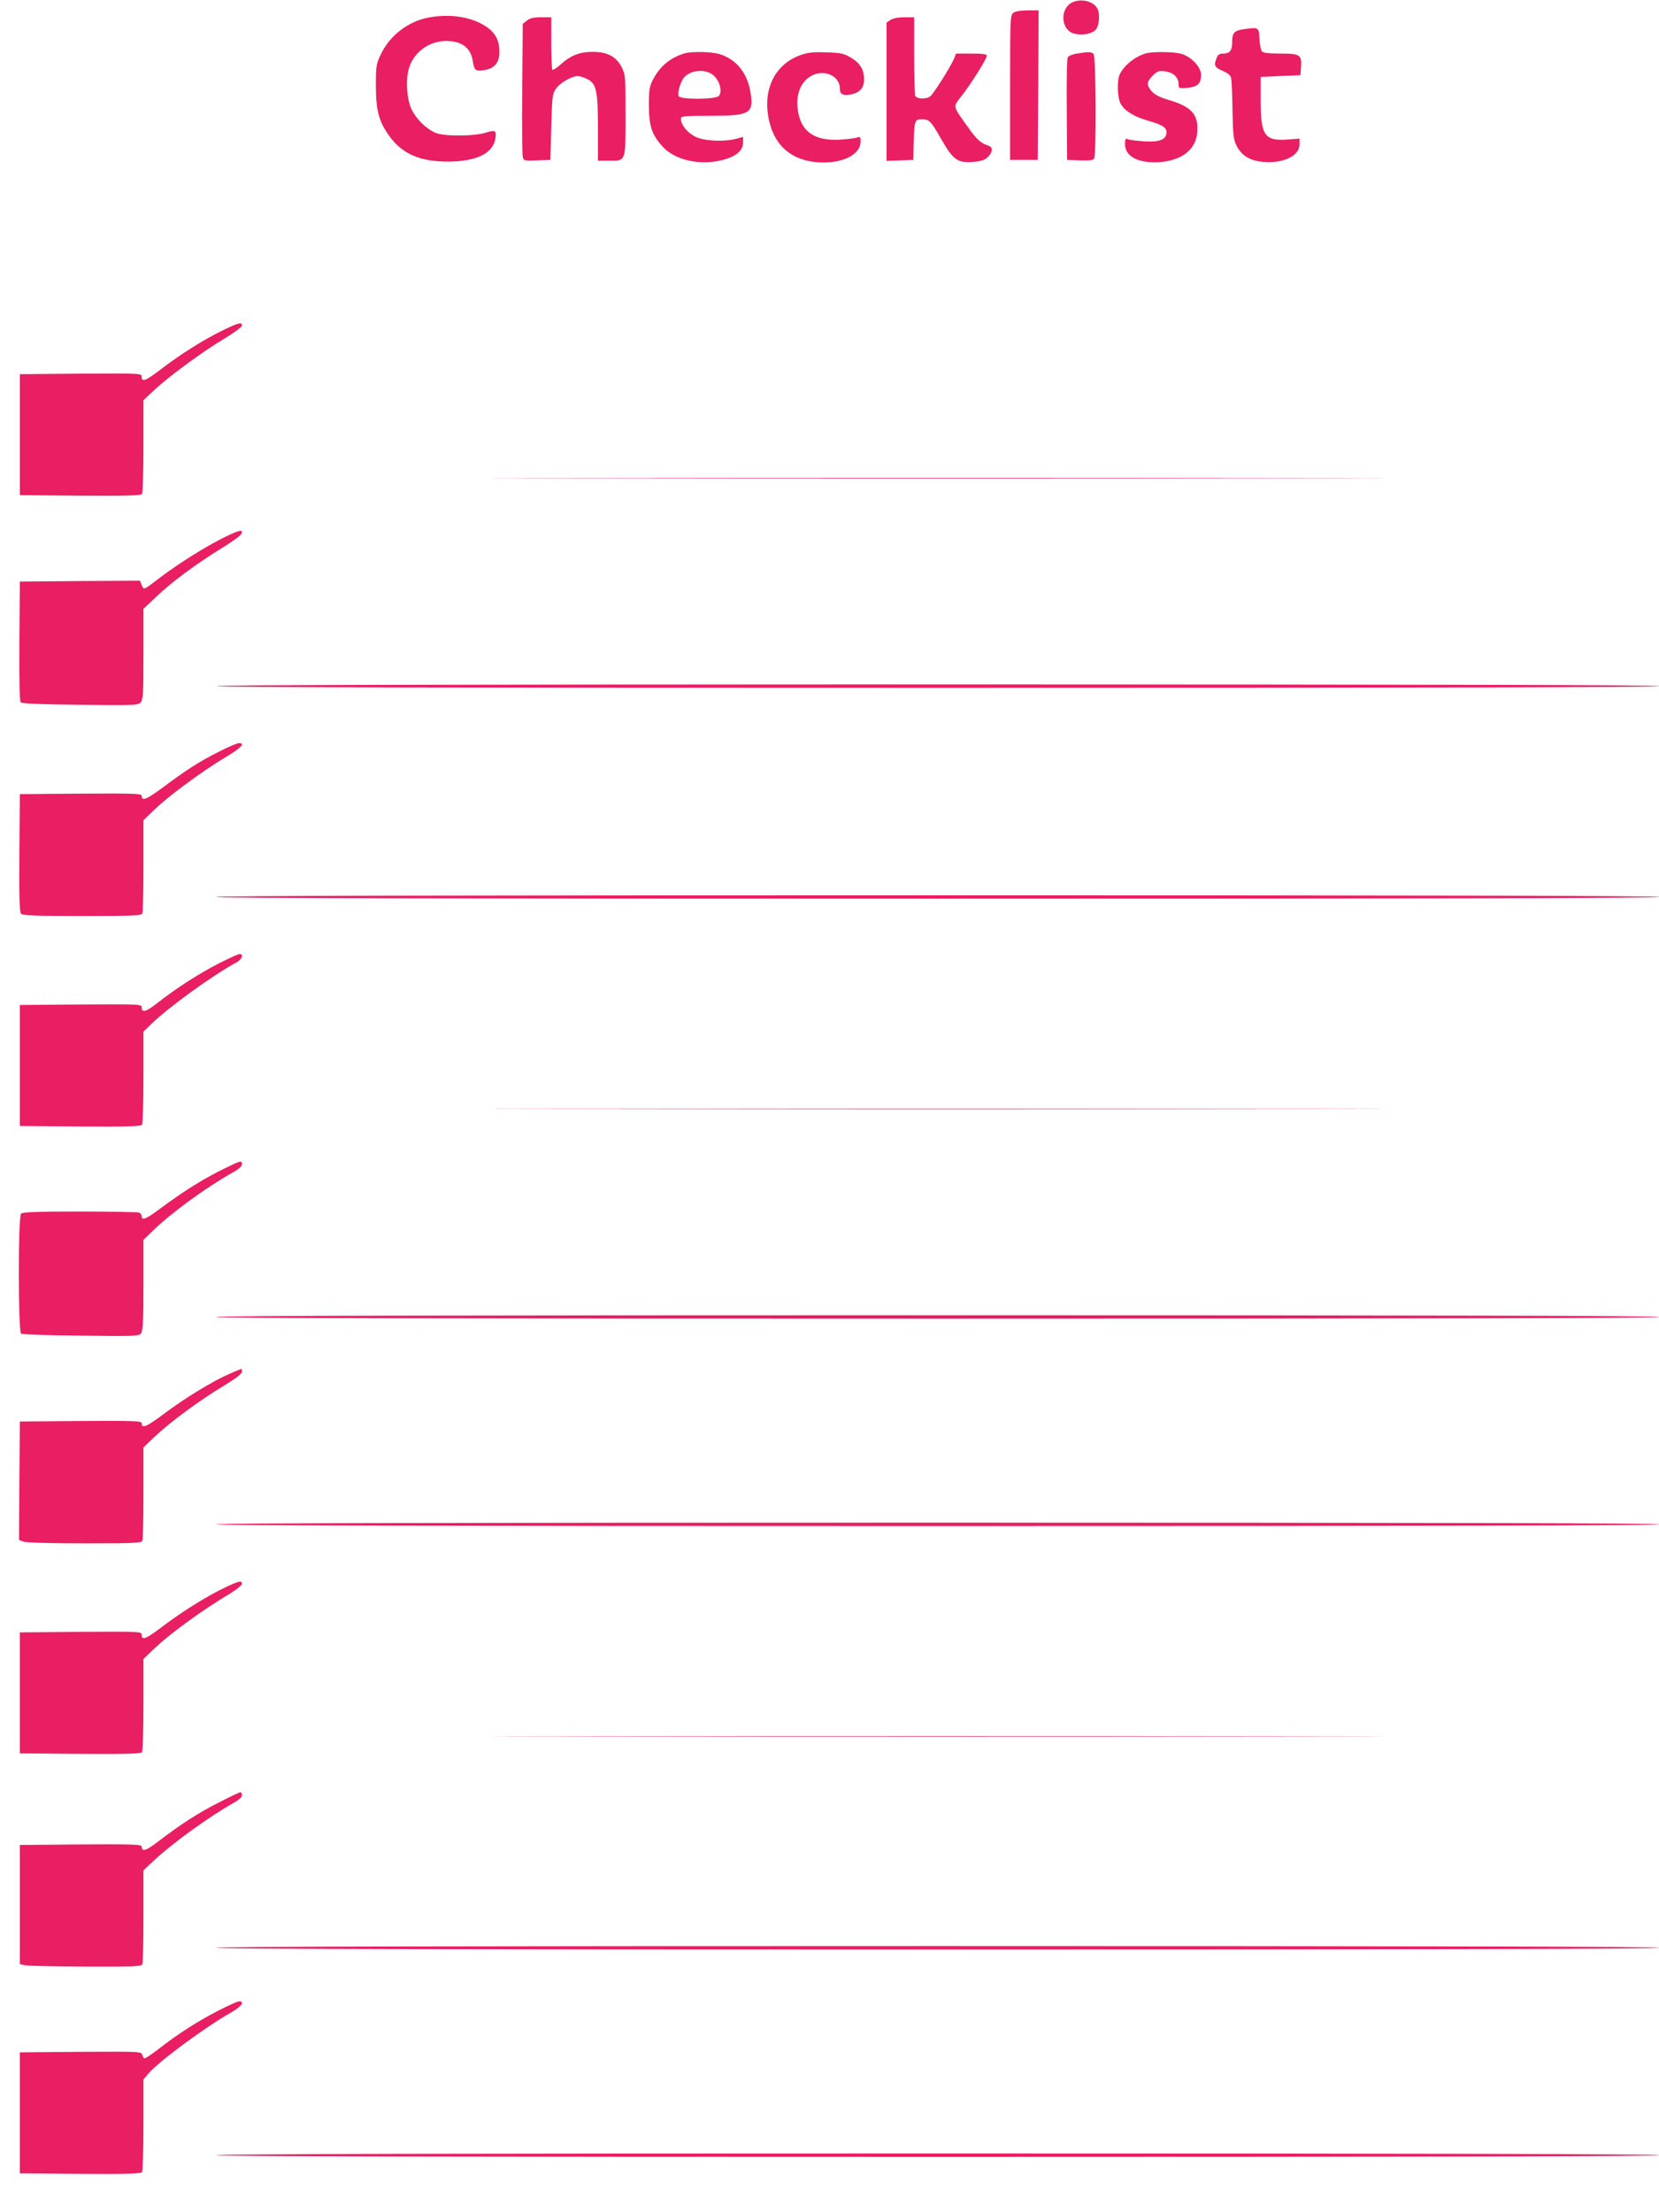 <?xml version="1.0" standalone="no"?>
<!DOCTYPE svg PUBLIC "-//W3C//DTD SVG 20010904//EN"
 "http://www.w3.org/TR/2001/REC-SVG-20010904/DTD/svg10.dtd">
<svg version="1.0" xmlns="http://www.w3.org/2000/svg"
 width="960pt" height="1280pt" viewBox="0 0 960 1280"
 preserveAspectRatio="xMidYMid meet">
<g transform="translate(0,1280) scale(0.1,-0.1)"
fill="#e91e63" stroke="none">
<path d="M6197 12782 c-54 -33 -59 -123 -9 -163 37 -29 126 -23 154 11 20 25
24 90 8 121 -25 45 -102 61 -153 31z"/>
<path d="M5864 12726 c-18 -14 -19 -30 -19 -433 l0 -418 80 0 80 0 3 433 2
432 -63 0 c-39 0 -71 -5 -83 -14z"/>
<path d="M2488 12700 c-124 -21 -233 -104 -286 -218 -25 -52 -27 -67 -27 -182
1 -143 18 -205 80 -290 74 -101 176 -145 335 -145 163 0 260 45 276 130 9 49
1 55 -53 38 -68 -22 -246 -23 -294 -1 -57 25 -114 83 -140 141 -27 61 -32 179
-10 240 30 88 116 149 210 150 95 0 147 -40 158 -123 7 -47 18 -55 69 -45 57
10 84 44 84 105 0 79 -33 127 -115 168 -78 38 -180 50 -287 32z"/>
<path d="M3049 12681 l-24 -19 -3 -374 c-2 -205 0 -383 3 -396 5 -22 9 -23 83
-20 l77 3 5 190 c5 180 6 192 29 224 24 33 89 70 124 71 11 0 34 -7 52 -16 56
-26 65 -65 65 -284 l0 -190 64 0 c99 0 96 -9 96 264 0 220 -1 234 -22 276 -32
63 -83 90 -168 90 -76 0 -129 -21 -187 -74 -22 -20 -43 -33 -47 -29 -3 3 -6
73 -6 155 l0 148 -59 0 c-43 0 -65 -5 -82 -19z"/>
<path d="M5152 12684 l-22 -15 0 -400 0 -400 78 3 77 3 2 95 c4 133 6 140 47
140 44 0 53 -10 116 -121 66 -114 91 -132 178 -126 48 4 69 10 88 28 28 26 31
57 7 65 -48 15 -70 35 -123 110 -89 124 -86 114 -38 176 54 68 148 217 148
235 0 10 -21 13 -89 13 l-89 0 -12 -31 c-19 -45 -118 -202 -137 -216 -24 -19
-80 -16 -87 3 -3 9 -6 114 -6 235 l0 219 -58 0 c-36 0 -66 -6 -80 -16z"/>
<path d="M7197 12631 c-56 -8 -67 -21 -67 -76 0 -48 -14 -65 -52 -65 -21 0
-31 -6 -38 -26 -17 -43 -12 -54 35 -74 30 -13 46 -26 49 -42 3 -13 7 -97 8
-188 3 -148 6 -169 25 -206 30 -57 79 -85 156 -91 115 -9 207 36 207 102 l0
33 -65 -5 c-136 -11 -160 21 -160 222 l0 140 115 5 115 5 3 42 c6 76 -4 83
-117 83 -68 0 -102 4 -109 13 -6 7 -12 40 -14 72 -3 68 -4 68 -91 56z"/>
<path d="M3960 12491 c-83 -26 -141 -74 -181 -151 -21 -39 -24 -59 -24 -150 0
-120 17 -169 79 -238 72 -79 215 -111 346 -78 79 20 120 55 120 102 l0 32 -37
-10 c-67 -19 -182 -15 -235 9 -48 22 -88 70 -88 106 0 15 15 17 170 17 234 0
255 13 231 146 -20 104 -78 176 -170 209 -45 16 -167 19 -211 6z m170 -128
c35 -32 51 -93 30 -118 -18 -21 -225 -22 -233 -1 -6 16 4 61 22 94 30 56 131
70 181 25z"/>
<path d="M4634 12482 c-162 -57 -232 -223 -175 -412 42 -137 149 -210 307
-210 125 0 214 51 214 122 0 25 -3 29 -17 23 -10 -4 -55 -10 -101 -13 -141 -8
-219 40 -242 152 -18 86 3 164 56 205 74 58 184 21 184 -62 0 -33 17 -42 66
-33 50 10 74 38 74 86 0 58 -23 95 -77 127 -41 24 -60 28 -143 30 -72 3 -107
-1 -146 -15z"/>
<path d="M6232 12490 c-24 -3 -48 -13 -53 -21 -5 -8 -8 -143 -6 -304 l2 -290
74 -3 c53 -2 77 1 82 10 14 22 11 592 -3 606 -13 13 -29 13 -96 2z"/>
<path d="M6630 12491 c-64 -20 -122 -66 -150 -120 -17 -34 -15 -132 4 -170 21
-40 76 -75 151 -97 89 -25 115 -40 115 -69 0 -42 -38 -58 -127 -53 -43 3 -86
8 -95 12 -15 7 -18 3 -18 -28 0 -72 78 -112 201 -104 129 10 209 73 217 172 8
103 -31 148 -166 188 -52 15 -80 30 -98 50 -31 38 -30 53 6 90 27 27 36 30 73
25 47 -6 77 -35 77 -74 0 -25 2 -25 52 -21 59 6 78 24 78 76 0 44 -58 105
-115 121 -45 12 -167 13 -205 2z"/>
<path d="M1294 10891 c-108 -52 -241 -135 -353 -220 -96 -74 -121 -85 -121
-51 0 20 -5 20 -352 18 l-353 -3 0 -350 0 -350 349 -3 c273 -2 351 1 358 10 4
7 8 132 8 278 l0 264 57 54 c82 78 284 227 407 300 58 35 106 70 106 78 0 22
-19 17 -106 -25z"/>
<path d="M3338 10033 c1152 -2 3033 -2 4180 0 1148 1 206 2 -2093 2 -2299 0
-3238 -1 -2087 -2z"/>
<path d="M1370 9723 c-98 -36 -300 -156 -440 -262 -102 -78 -98 -76 -110 -46
l-10 25 -347 -2 -348 -3 -3 -344 c-1 -229 1 -348 8 -355 7 -7 131 -12 343 -14
302 -4 335 -3 350 13 15 15 17 46 17 279 l0 263 73 69 c87 84 239 196 384 285
60 36 109 73 111 82 4 18 -2 19 -28 10z"/>
<path d="M1255 8830 c4 -7 1407 -10 4176 -10 2773 0 4169 3 4169 10 0 7 -1399
10 -4176 10 -2781 0 -4173 -3 -4169 -10z"/>
<path d="M1269 8452 c-118 -60 -185 -103 -321 -204 -101 -75 -128 -86 -128
-52 0 12 -50 14 -352 12 l-353 -3 -3 -339 c-2 -242 1 -343 9 -352 9 -11 76
-14 354 -14 303 0 344 2 349 16 3 9 6 133 6 277 l0 261 59 57 c78 77 276 223
405 301 101 60 129 88 88 88 -11 0 -61 -22 -113 -48z"/>
<path d="M1250 7610 c0 -7 1398 -10 4175 -10 2777 0 4175 3 4175 10 0 7 -1398
10 -4175 10 -2777 0 -4175 -3 -4175 -10z"/>
<path d="M1269 7227 c-111 -56 -254 -148 -355 -228 -67 -53 -94 -61 -94 -29 0
20 -5 20 -352 18 l-353 -3 0 -350 0 -350 349 -3 c273 -2 351 1 358 10 4 7 8
131 8 276 l0 263 48 46 c96 94 350 278 491 355 31 17 43 48 17 48 -7 0 -60
-24 -117 -53z"/>
<path d="M3338 6383 c1152 -2 3033 -2 4180 0 1148 1 206 2 -2093 2 -2299 0
-3238 -1 -2087 -2z"/>
<path d="M1299 6039 c-117 -57 -225 -124 -353 -218 -103 -77 -126 -87 -126
-56 0 7 -7 16 -16 19 -9 3 -163 6 -343 6 -241 0 -330 -3 -339 -12 -18 -18 -17
-683 0 -695 7 -4 164 -10 347 -11 312 -4 336 -3 348 14 10 14 13 80 13 279 l0
261 58 56 c104 101 307 249 459 334 33 18 53 36 53 47 0 24 -5 23 -101 -24z"/>
<path d="M1250 5180 c0 -7 1398 -10 4175 -10 2777 0 4175 3 4175 10 0 7 -1398
10 -4175 10 -2777 0 -4175 -3 -4175 -10z"/>
<path d="M1328 4851 c-95 -41 -256 -139 -380 -232 -102 -76 -128 -87 -128 -53
0 12 -50 14 -352 12 l-353 -3 -3 -343 -2 -342 26 -10 c14 -6 163 -10 354 -10
290 0 329 2 334 16 3 9 6 133 6 277 l0 262 65 62 c87 83 254 206 392 290 75
45 113 74 113 86 0 9 -1 17 -2 17 -2 0 -33 -13 -70 -29z"/>
<path d="M1250 3980 c0 -7 1398 -10 4175 -10 2777 0 4175 3 4175 10 0 7 -1398
10 -4175 10 -2777 0 -4175 -3 -4175 -10z"/>
<path d="M1305 3616 c-100 -47 -245 -137 -358 -222 -101 -77 -127 -88 -127
-54 0 20 -5 20 -352 18 l-353 -3 0 -350 0 -350 349 -3 c273 -2 351 1 358 10 4
7 8 131 8 276 l0 263 48 46 c96 94 280 229 460 337 34 21 62 44 62 52 0 21
-17 17 -95 -20z"/>
<path d="M3338 2753 c1152 -2 3033 -2 4180 0 1148 1 206 2 -2093 2 -2299 0
-3238 -1 -2087 -2z"/>
<path d="M1269 2372 c-121 -61 -226 -129 -351 -225 -73 -56 -98 -64 -98 -31 0
12 -50 14 -352 12 l-353 -3 0 -345 0 -345 30 -6 c17 -4 175 -7 351 -8 285 -1
323 1 328 15 3 9 6 134 6 279 l0 263 64 60 c108 100 314 249 457 330 30 16 49
34 49 45 0 9 -4 17 -9 17 -5 0 -60 -26 -122 -58z"/>
<path d="M1250 1530 c0 -7 1398 -10 4175 -10 2777 0 4175 3 4175 10 0 7 -1398
10 -4175 10 -2777 0 -4175 -3 -4175 -10z"/>
<path d="M1253 1161 c-118 -62 -223 -129 -337 -218 -38 -29 -74 -53 -79 -53
-5 0 -11 9 -14 20 -5 20 -12 20 -357 18 l-351 -3 0 -350 0 -350 349 -3 c273
-2 351 1 358 10 4 7 8 131 8 275 l0 261 26 31 c59 71 332 273 487 360 55 32
75 61 40 61 -10 0 -68 -27 -130 -59z"/>
<path d="M1255 330 c-4 -7 1388 -10 4169 -10 2777 0 4176 3 4176 10 0 7 -1396
10 -4169 10 -2769 0 -4172 -3 -4176 -10z"/>
</g>
</svg>
